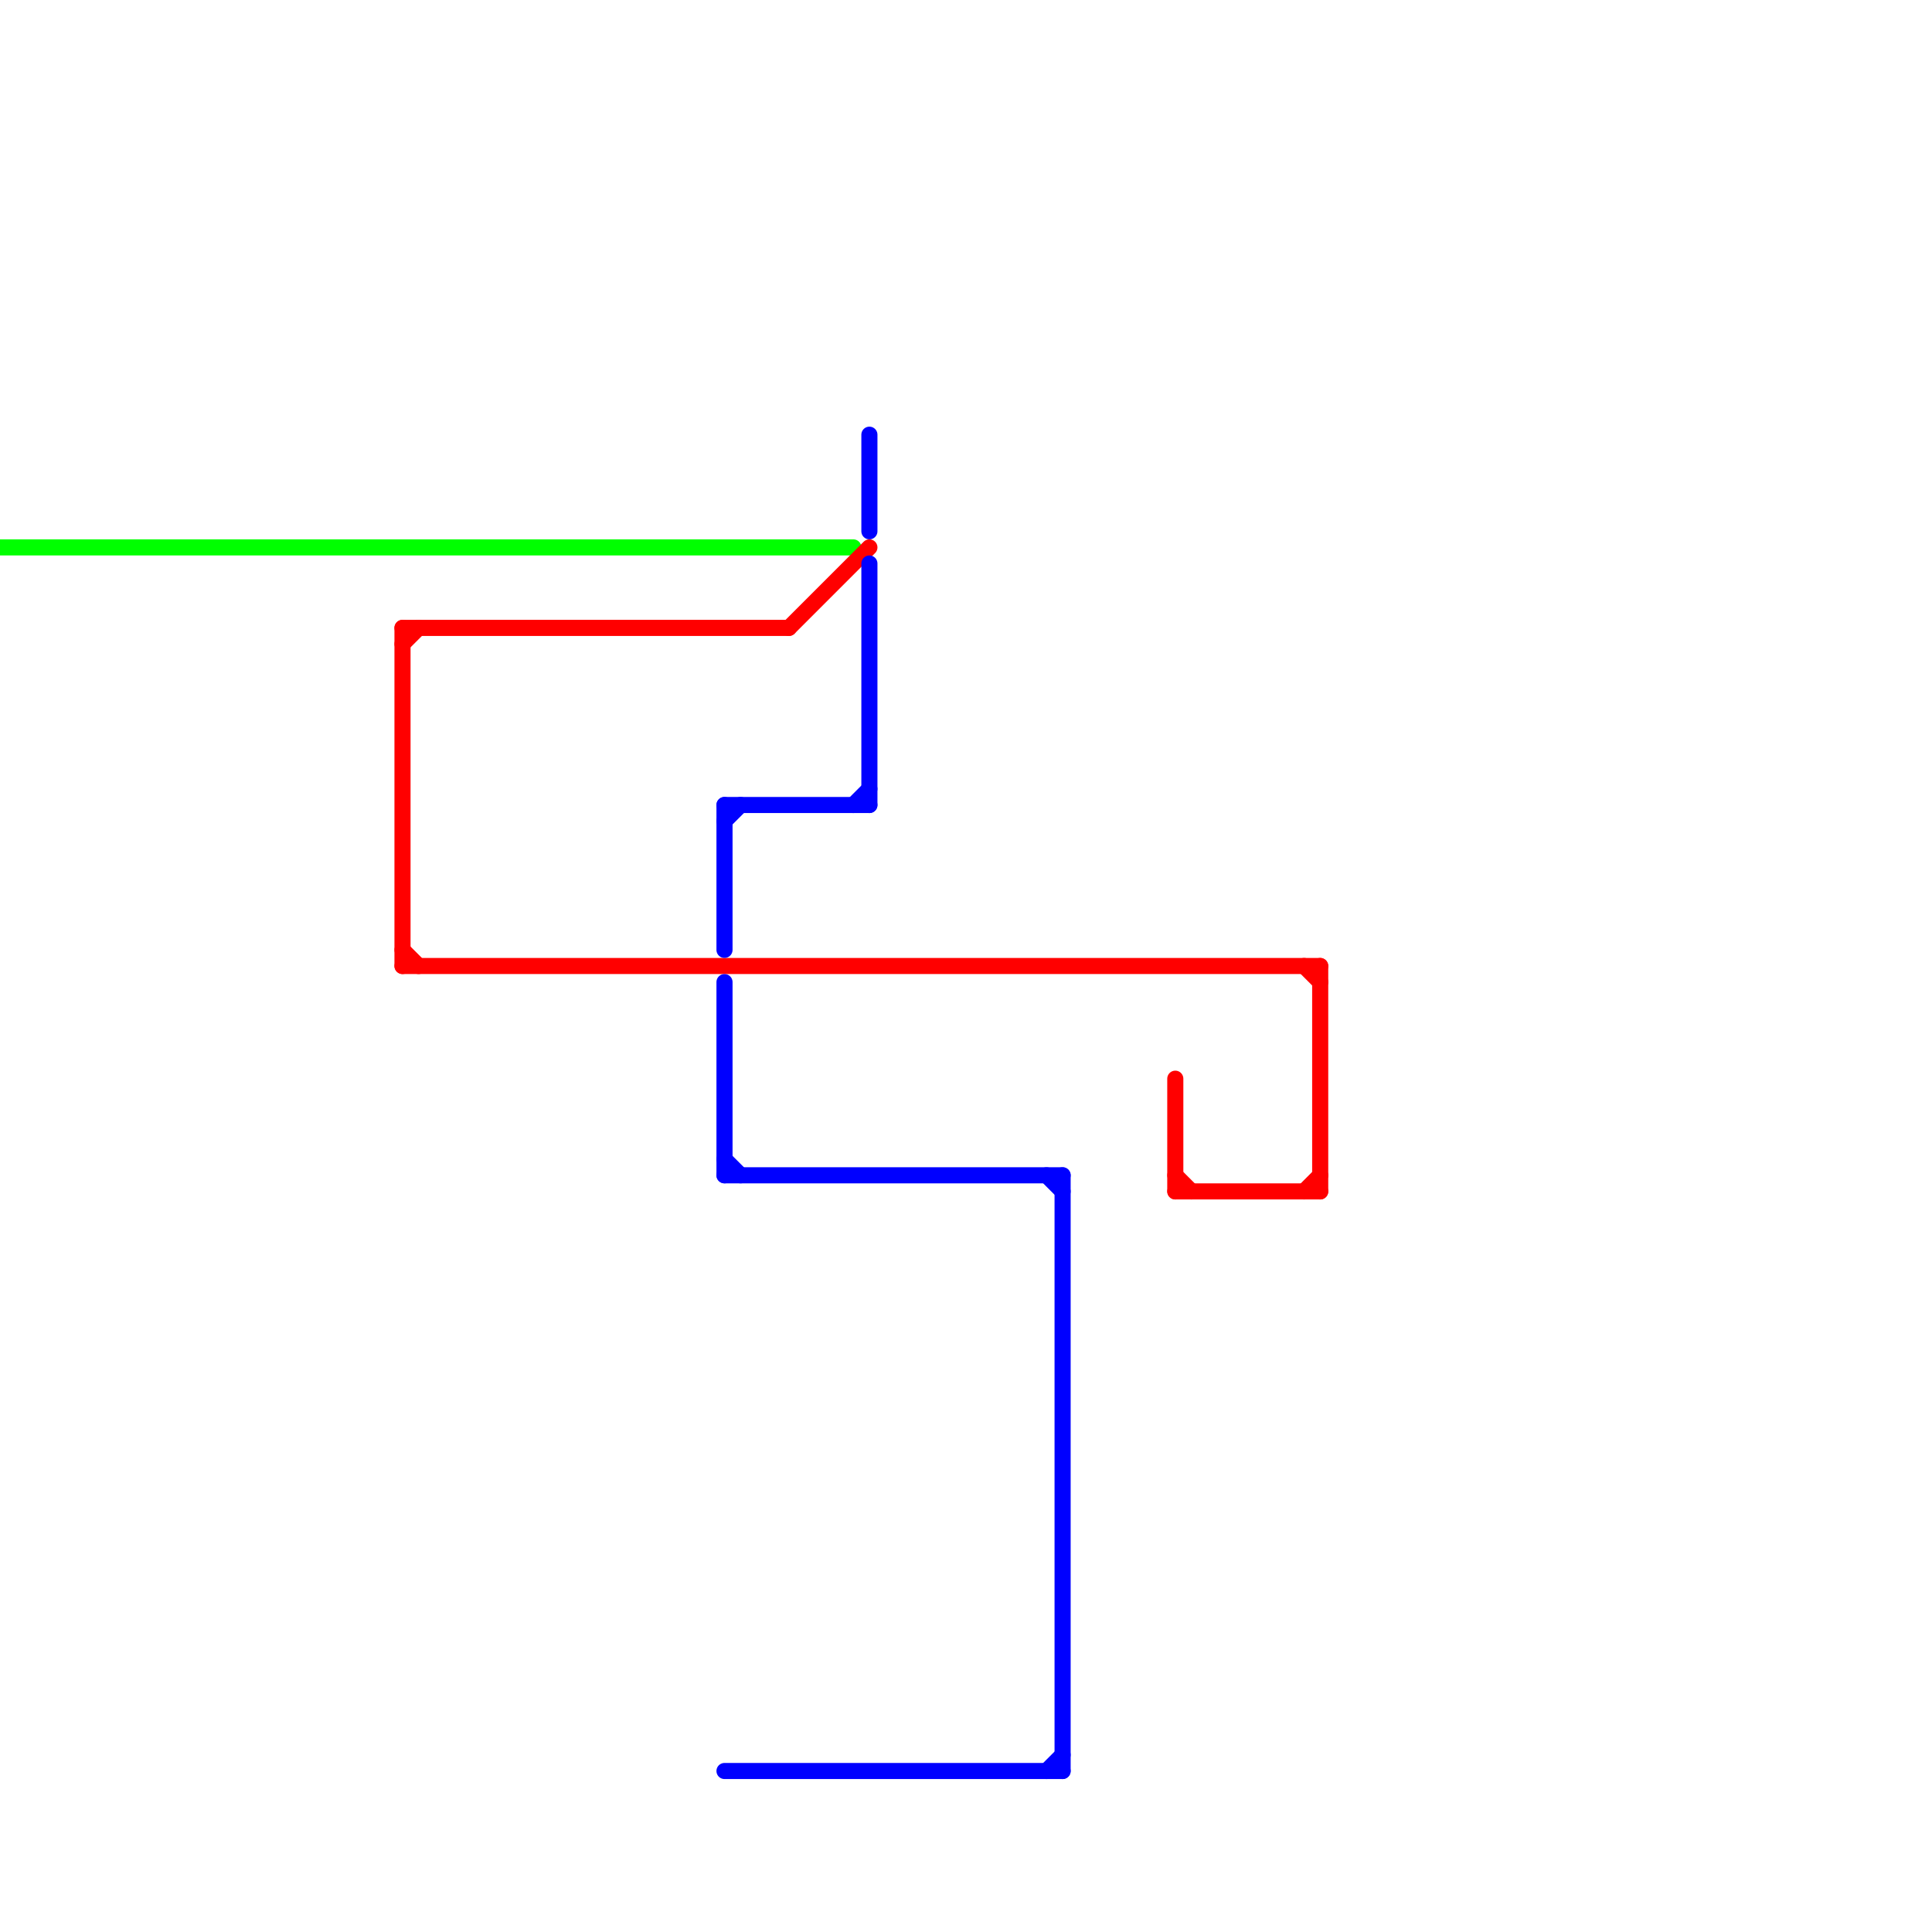 
<svg version="1.1" xmlns="http://www.w3.org/2000/svg" viewBox="0 0 120 120">
<style>text { font: 1px Helvetica; font-weight: 600; white-space: pre; dominant-baseline: central; } line { stroke-width: 1; fill: none; stroke-linecap: round; stroke-linejoin: round; } .c0 { stroke: #00ff00 } .c1 { stroke: #ff0000 } .c2 { stroke: #0000ff }</style><defs><g id="wm-xf"><circle r="1.2" fill="#000"/><circle r="0.9" fill="#fff"/><circle r="0.6" fill="#000"/><circle r="0.3" fill="#fff"/></g><g id="wm"><circle r="0.6" fill="#000"/><circle r="0.3" fill="#fff"/></g></defs><line class="c0" x1="0" y1="34" x2="53" y2="34"/><line class="c1" x1="81" y1="60" x2="82" y2="61"/><line class="c1" x1="25" y1="59" x2="26" y2="60"/><line class="c1" x1="82" y1="60" x2="82" y2="74"/><line class="c1" x1="73" y1="67" x2="73" y2="74"/><line class="c1" x1="81" y1="74" x2="82" y2="73"/><line class="c1" x1="25" y1="60" x2="82" y2="60"/><line class="c1" x1="73" y1="74" x2="82" y2="74"/><line class="c1" x1="49" y1="39" x2="54" y2="34"/><line class="c1" x1="73" y1="73" x2="74" y2="74"/><line class="c1" x1="25" y1="39" x2="49" y2="39"/><line class="c1" x1="25" y1="40" x2="26" y2="39"/><line class="c1" x1="25" y1="39" x2="25" y2="60"/><line class="c2" x1="45" y1="50" x2="45" y2="59"/><line class="c2" x1="54" y1="35" x2="54" y2="50"/><line class="c2" x1="45" y1="50" x2="54" y2="50"/><line class="c2" x1="45" y1="73" x2="66" y2="73"/><line class="c2" x1="45" y1="51" x2="46" y2="50"/><line class="c2" x1="65" y1="110" x2="66" y2="109"/><line class="c2" x1="66" y1="73" x2="66" y2="110"/><line class="c2" x1="45" y1="61" x2="45" y2="73"/><line class="c2" x1="53" y1="50" x2="54" y2="49"/><line class="c2" x1="65" y1="73" x2="66" y2="74"/><line class="c2" x1="45" y1="72" x2="46" y2="73"/><line class="c2" x1="54" y1="27" x2="54" y2="33"/><line class="c2" x1="45" y1="110" x2="66" y2="110"/>
</svg>
